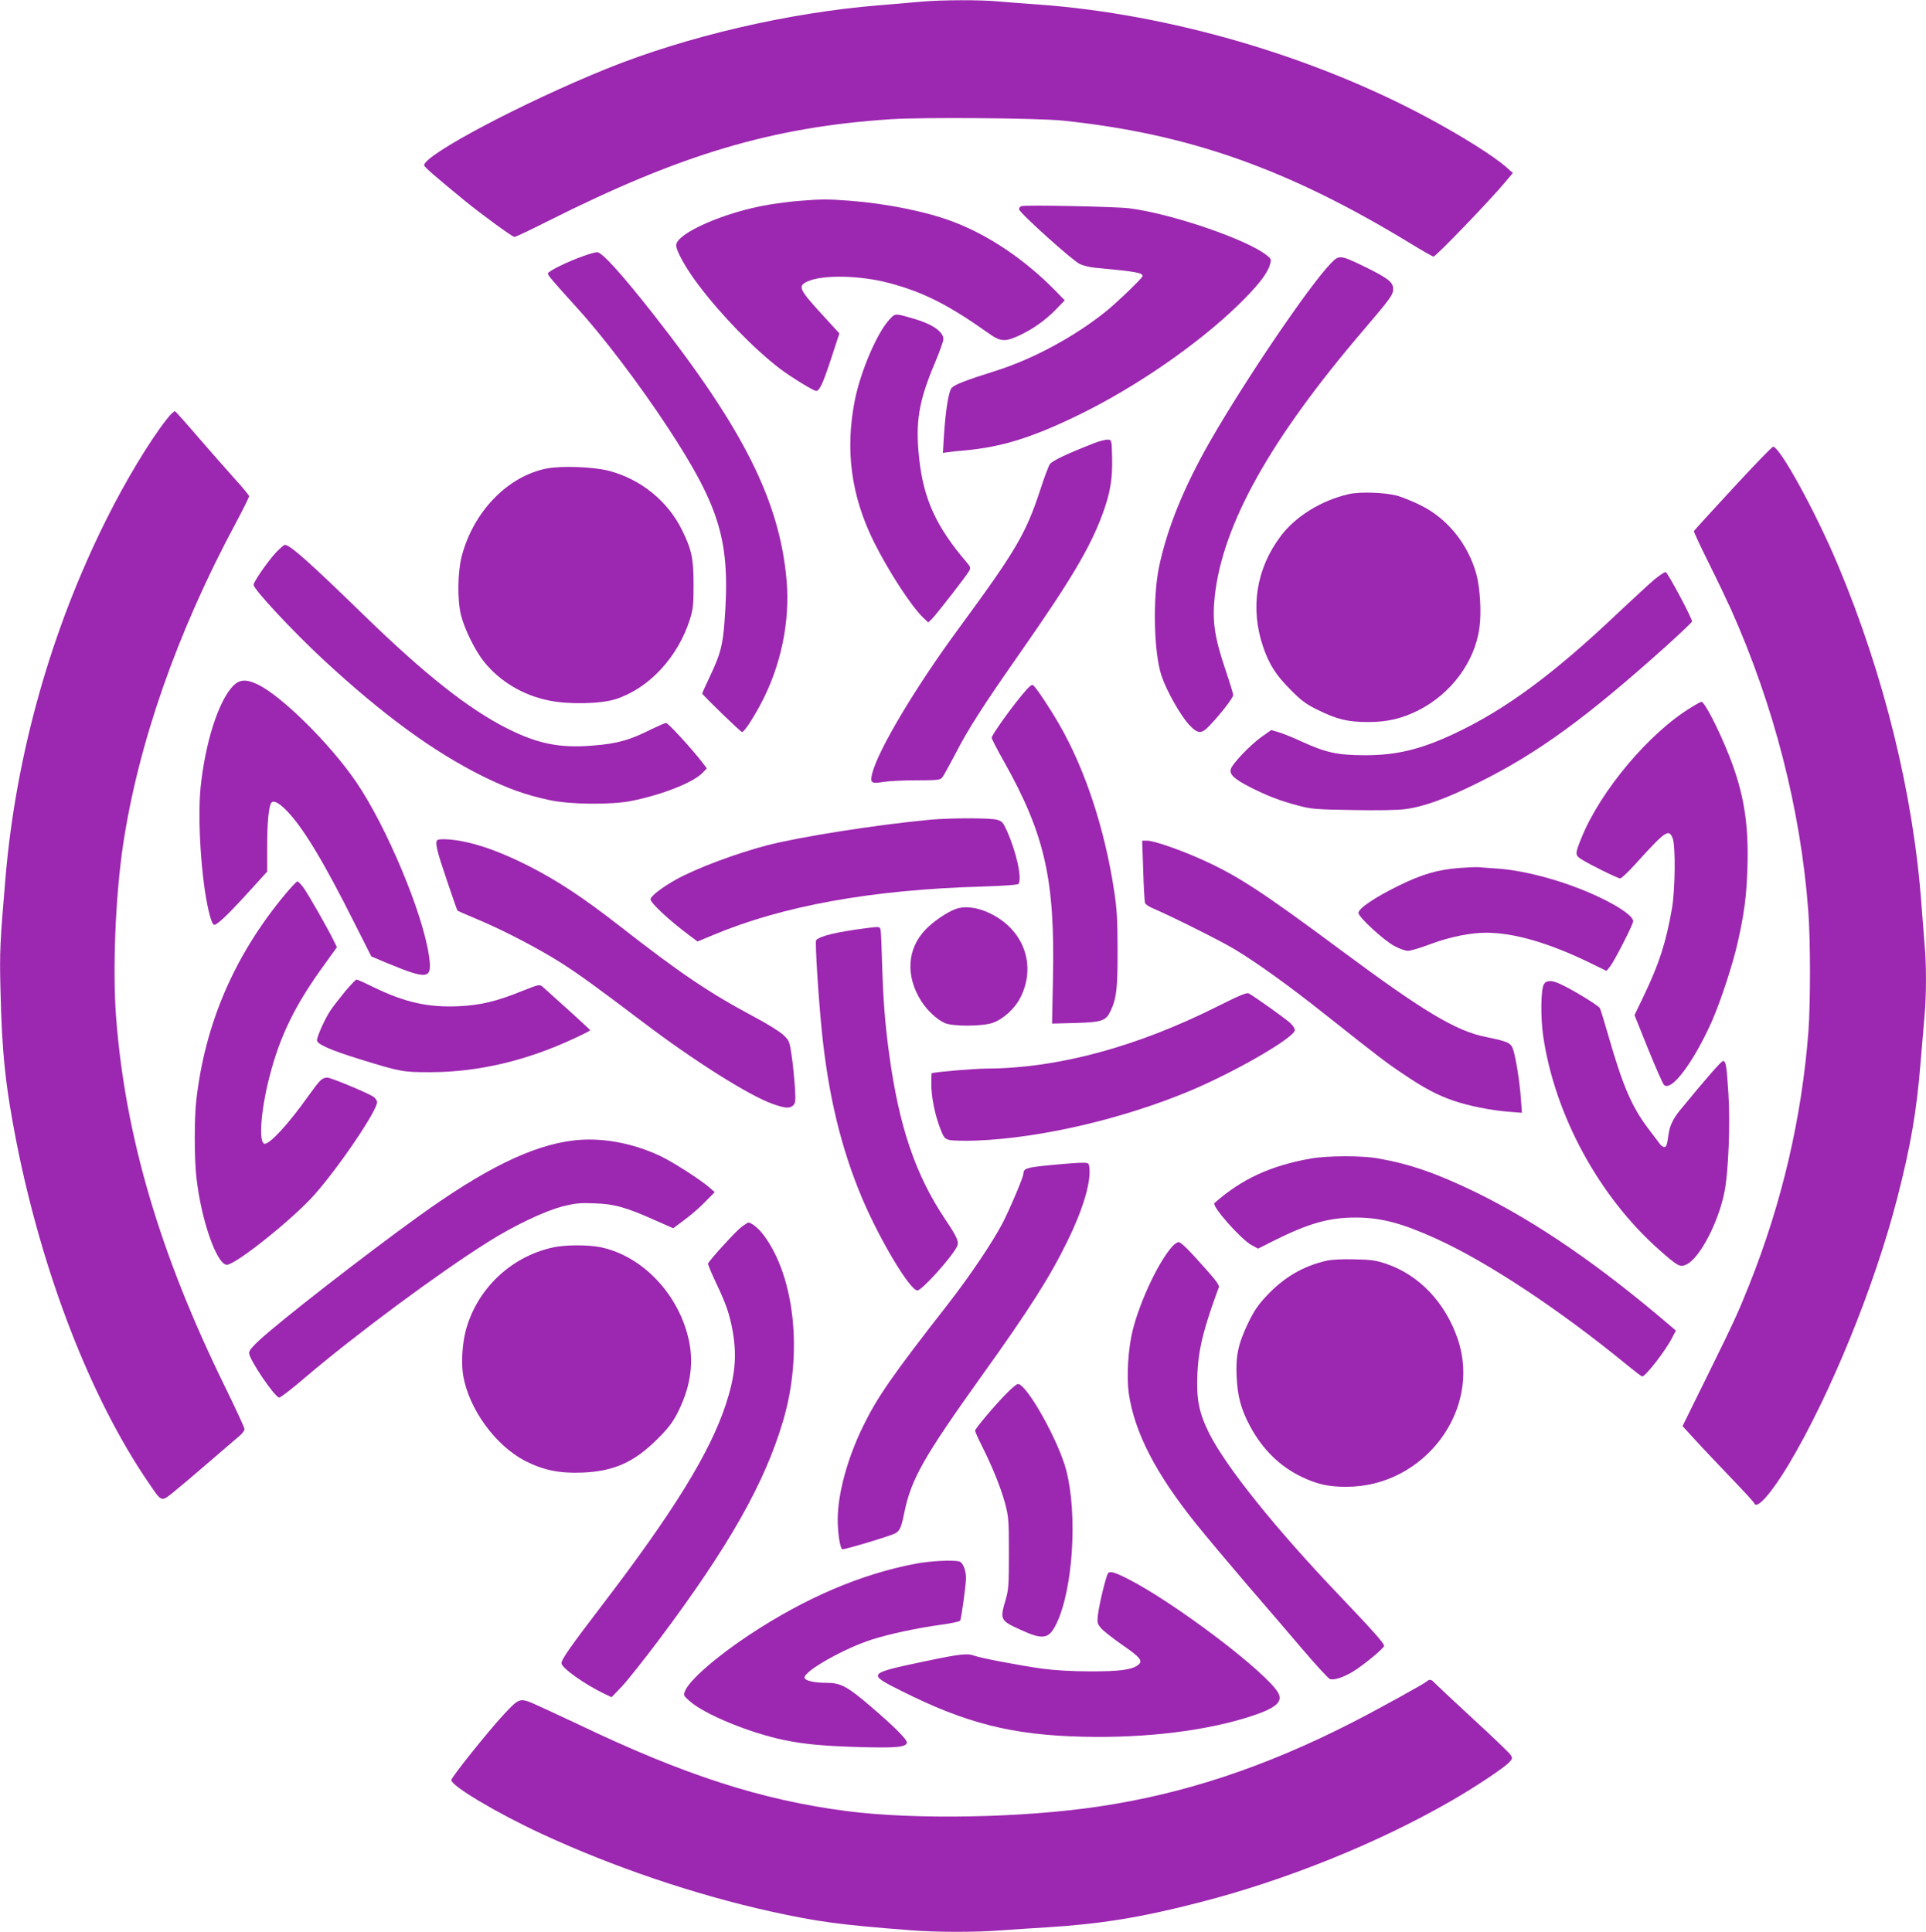 <?xml version="1.0" standalone="no"?>
<!DOCTYPE svg PUBLIC "-//W3C//DTD SVG 20010904//EN"
 "http://www.w3.org/TR/2001/REC-SVG-20010904/DTD/svg10.dtd">
<svg version="1.0" xmlns="http://www.w3.org/2000/svg"
 width="1276pt" height="1280pt" viewBox="0 0 1276 1280"
 preserveAspectRatio="xMidYMid meet">
<g transform="translate(0,1280) scale(0.1,-0.1)"
fill="#9c27b0" stroke="none">
<path d="M6105 12789 c-49 -5 -176 -15 -281 -24 -602 -49 -1274 -206 -1804
-420 -556 -225 -1210 -571 -1210 -640 0 -11 79 -79 267 -233 108 -89 318 -242
331 -242 8 0 107 47 220 104 883 444 1486 624 2272 676 206 14 978 8 1140 -9
837 -87 1497 -321 2311 -818 75 -46 141 -83 146 -83 16 0 373 371 474 492 l52
62 -42 37 c-82 73 -296 208 -526 331 -764 410 -1715 686 -2575 748 -85 6 -202
15 -260 20 -121 12 -384 11 -515 -1z"/>
<path d="M5295 11469 c-55 -4 -145 -16 -200 -25 -291 -48 -615 -190 -615 -269
0 -38 65 -155 149 -265 150 -199 366 -421 537 -552 71 -54 223 -148 241 -148
22 0 44 45 99 213 l55 168 -98 107 c-170 185 -180 205 -116 236 99 47 347 43
543 -9 226 -60 391 -143 655 -330 83 -60 113 -62 209 -17 90 42 170 99 241
171 l59 61 -64 66 c-201 204 -437 364 -673 454 -175 67 -441 121 -687 140
-149 11 -189 11 -335 -1z"/>
<path d="M6767 11434 c-10 -3 -17 -13 -15 -22 5 -25 358 -343 403 -362 22 -10
67 -21 100 -24 269 -25 315 -33 315 -55 0 -12 -169 -175 -245 -236 -206 -165
-479 -313 -722 -390 -206 -65 -278 -93 -298 -115 -20 -22 -40 -146 -51 -313
l-7 -118 34 5 c19 3 66 8 104 11 250 22 456 86 770 240 372 182 776 461 1043
719 129 125 196 209 214 268 12 39 11 42 -18 65 -128 105 -633 278 -914 313
-91 11 -683 23 -713 14z"/>
<path d="M3869 11105 c-104 -36 -239 -102 -239 -117 0 -13 24 -41 193 -228
176 -193 412 -505 601 -792 351 -536 416 -758 376 -1288 -12 -157 -27 -214
-95 -358 -30 -63 -54 -117 -53 -118 42 -48 255 -254 264 -254 14 0 66 78 121
180 135 250 199 551 174 828 -47 524 -286 1001 -884 1762 -213 271 -340 410
-371 409 -12 0 -51 -11 -87 -24z"/>
<path d="M8815 11053 c-144 -150 -562 -766 -796 -1173 -175 -306 -285 -576
-340 -835 -43 -207 -35 -568 16 -722 33 -99 126 -264 183 -325 58 -62 82 -63
136 -5 74 77 156 184 156 202 0 9 -25 90 -55 179 -69 205 -85 315 -67 477 53
477 368 1040 987 1764 175 205 195 232 195 270 0 45 -33 71 -183 145 -169 82
-175 83 -232 23z"/>
<path d="M5891 10681 c-80 -87 -187 -336 -226 -525 -68 -335 -27 -643 127
-951 99 -197 248 -426 327 -500 l31 -29 25 24 c32 33 231 288 246 318 11 19 9
27 -20 60 -198 232 -282 415 -311 681 -27 242 -4 383 105 639 30 72 55 141 55
155 0 49 -73 100 -195 135 -128 37 -123 38 -164 -7z"/>
<path d="M1105 10023 c-113 -144 -271 -405 -399 -662 -368 -735 -601 -1562
-670 -2381 -36 -422 -39 -490 -33 -730 9 -423 33 -646 107 -1023 173 -869 490
-1688 872 -2248 92 -135 84 -132 170 -63 40 32 149 124 241 204 93 80 182 156
198 170 16 14 29 32 29 41 0 9 -58 135 -129 280 -431 878 -661 1657 -722 2450
-24 317 -4 802 46 1139 101 674 359 1413 749 2138 47 88 86 167 86 174 0 7
-44 60 -97 118 -52 58 -160 180 -239 272 -79 92 -148 169 -154 173 -5 3 -30
-20 -55 -52z"/>
<path d="M7252 9865 c-185 -72 -281 -118 -297 -141 -9 -14 -38 -91 -64 -172
-95 -289 -161 -401 -540 -917 -286 -389 -532 -802 -572 -958 -16 -64 -8 -71
72 -58 35 6 134 11 220 11 136 0 158 2 171 18 8 9 46 78 85 152 88 172 184
321 442 690 322 461 453 681 534 900 52 140 68 234 65 375 -3 120 -3 120 -28
122 -14 1 -53 -9 -88 -22z"/>
<path d="M11480 9564 c-140 -151 -256 -279 -258 -283 -1 -4 43 -100 99 -212
56 -112 121 -249 146 -304 285 -637 463 -1329 513 -2000 15 -189 15 -616 1
-800 -44 -573 -176 -1136 -391 -1675 -75 -188 -99 -241 -272 -592 l-171 -347
89 -97 c49 -54 155 -165 235 -249 80 -83 148 -157 151 -165 16 -45 114 66 229
258 276 463 569 1182 718 1762 89 345 129 576 155 900 9 107 21 245 26 306 13
140 13 349 0 484 -5 58 -14 173 -20 255 -53 730 -248 1525 -555 2255 -147 350
-384 781 -428 780 -7 0 -127 -124 -267 -276z"/>
<path d="M3623 9696 c-258 -50 -486 -284 -564 -581 -27 -105 -30 -289 -5 -390
24 -95 94 -237 153 -310 106 -131 257 -221 428 -256 132 -28 345 -23 445 9
221 72 412 278 492 532 20 65 23 96 23 225 0 172 -12 232 -75 360 -94 194
-275 341 -488 396 -102 26 -310 34 -409 15z"/>
<path d="M8935 9526 c-181 -42 -352 -147 -450 -278 -163 -216 -204 -478 -116
-736 41 -117 84 -185 182 -283 71 -72 101 -94 180 -133 128 -63 200 -80 334
-80 127 0 223 23 333 78 216 110 371 319 403 543 15 104 5 269 -21 363 -56
198 -193 367 -370 453 -52 26 -122 54 -155 63 -85 22 -246 27 -320 10z"/>
<path d="M1827 9138 c-55 -60 -147 -193 -147 -213 0 -29 256 -304 458 -492
397 -368 730 -612 1062 -777 162 -80 284 -124 440 -157 138 -30 408 -32 542
-6 204 41 411 122 473 187 l28 29 -35 46 c-72 92 -222 255 -235 255 -7 0 -50
-19 -96 -41 -145 -73 -225 -96 -390 -109 -216 -18 -362 11 -562 111 -258 129
-549 359 -955 754 -364 354 -489 465 -523 465 -6 0 -33 -24 -60 -52z"/>
<path d="M10959 8959 c-33 -28 -138 -125 -233 -214 -430 -409 -750 -645 -1087
-804 -229 -108 -390 -146 -604 -145 -176 1 -252 18 -410 90 -55 26 -123 53
-152 62 l-51 15 -65 -46 c-75 -54 -195 -179 -203 -214 -9 -35 23 -64 125 -117
114 -58 204 -93 320 -123 88 -24 118 -26 362 -30 167 -3 297 -1 349 6 124 16
274 71 485 176 392 194 716 430 1248 908 92 83 167 155 167 159 0 23 -163 328
-175 328 -8 0 -42 -23 -76 -51z"/>
<path d="M1543 8254 c-97 -103 -183 -374 -214 -671 -21 -210 4 -608 53 -816
12 -54 26 -91 35 -94 17 -7 90 62 244 232 l109 120 0 165 c0 164 11 275 29
293 15 15 48 -2 97 -51 110 -111 247 -338 455 -753 l109 -216 102 -43 c276
-114 303 -110 280 47 -40 282 -282 859 -483 1153 -172 252 -497 573 -654 646
-75 36 -120 32 -162 -12z"/>
<path d="M6772 8197 c-83 -100 -202 -268 -202 -285 0 -7 36 -78 81 -157 272
-484 339 -783 325 -1439 l-6 -298 153 4 c178 5 204 14 235 80 39 83 47 150 46
408 0 200 -5 272 -23 390 -63 411 -191 800 -362 1098 -64 111 -152 243 -174
262 -9 8 -27 -8 -73 -63z"/>
<path d="M11206 8114 c-277 -167 -601 -551 -728 -864 -44 -108 -44 -116 0
-144 59 -37 240 -126 256 -126 8 0 52 41 98 92 203 224 223 238 249 176 21
-50 18 -345 -5 -473 -39 -221 -84 -359 -180 -561 l-67 -140 90 -224 c50 -123
97 -230 105 -238 48 -48 194 146 316 418 57 128 143 389 174 532 43 193 57
304 63 490 9 293 -24 495 -122 743 -71 178 -162 355 -183 355 -4 0 -34 -16
-66 -36z"/>
<path d="M6165 7369 c-362 -34 -857 -112 -1080 -169 -210 -55 -467 -151 -605
-227 -92 -51 -170 -111 -170 -131 0 -25 123 -140 263 -244 l48 -36 104 43
c462 194 1050 300 1783 321 151 5 235 11 240 18 24 38 -15 213 -78 353 -25 55
-32 63 -67 72 -44 12 -305 12 -438 0z"/>
<path d="M2897 7233 c-16 -15 -3 -70 62 -261 37 -111 70 -204 72 -206 2 -2 60
-27 129 -56 166 -69 399 -190 550 -285 126 -80 236 -160 552 -399 336 -255
698 -483 856 -540 86 -30 114 -32 138 -9 14 15 16 31 10 123 -4 58 -13 150
-21 205 -15 98 -16 101 -58 140 -24 22 -111 76 -193 119 -294 157 -485 285
-892 603 -240 187 -411 300 -607 399 -167 84 -308 136 -433 160 -78 15 -154
18 -165 7z"/>
<path d="M7574 7031 c3 -110 9 -206 12 -214 3 -8 24 -23 47 -33 137 -59 458
-220 547 -274 148 -89 361 -242 600 -432 374 -296 404 -319 524 -399 135 -91
219 -135 326 -172 98 -34 254 -65 365 -73 l88 -7 -7 94 c-8 111 -31 256 -49
318 -16 52 -31 59 -186 91 -196 40 -410 168 -950 569 -533 396 -695 501 -931
607 -148 66 -316 124 -360 124 l-33 0 7 -199z"/>
<path d="M9667 7049 c-145 -12 -245 -41 -402 -118 -157 -77 -265 -150 -265
-180 0 -27 168 -182 238 -219 33 -18 73 -32 90 -32 17 0 85 20 150 45 126 47
264 75 367 75 187 0 419 -68 694 -202 l104 -51 24 29 c29 37 153 279 153 300
0 30 -75 86 -201 148 -214 106 -496 187 -698 201 -47 3 -102 7 -121 9 -19 2
-79 -1 -133 -5z"/>
<path d="M1888 6873 c-336 -404 -531 -858 -588 -1368 -13 -118 -13 -381 1
-503 30 -280 135 -582 202 -582 58 0 441 306 581 465 167 189 422 567 414 615
-2 12 -14 28 -28 36 -60 34 -279 124 -301 124 -35 0 -48 -13 -125 -120 -134
-189 -259 -324 -292 -318 -40 8 -24 221 33 443 70 273 170 477 365 745 l82
114 -22 45 c-37 77 -166 303 -199 349 -17 23 -35 42 -41 42 -5 0 -42 -39 -82
-87z"/>
<path d="M6328 6776 c-57 -22 -145 -82 -195 -134 -124 -127 -135 -310 -29
-476 39 -61 104 -122 155 -144 53 -24 248 -23 318 1 69 24 147 95 183 167 108
213 24 448 -198 557 -85 42 -171 53 -234 29z"/>
<path d="M5730 6649 c-192 -25 -294 -50 -323 -78 -8 -8 14 -369 38 -606 43
-425 129 -778 267 -1105 118 -278 317 -610 366 -610 29 0 220 211 261 288 17
33 5 61 -78 185 -196 293 -305 614 -370 1092 -28 204 -40 363 -47 600 -3 110
-7 210 -10 223 -5 24 -5 24 -104 11z"/>
<path d="M2288 6233 c-35 -43 -80 -100 -98 -127 -37 -55 -89 -171 -90 -199 0
-25 88 -64 271 -121 287 -89 296 -90 484 -90 316 1 636 77 952 225 57 26 103
50 103 53 0 4 -186 173 -315 288 -20 17 -24 16 -133 -27 -175 -71 -278 -95
-424 -102 -202 -9 -355 25 -565 127 -56 28 -106 50 -111 50 -5 0 -38 -35 -74
-77z"/>
<path d="M10228 6278 c-20 -37 -22 -221 -4 -344 77 -522 368 -1059 765 -1412
129 -114 141 -120 184 -100 89 42 214 283 253 487 25 131 38 449 25 643 -12
190 -17 218 -36 218 -11 0 -116 -120 -283 -324 -46 -55 -70 -106 -77 -158 -10
-74 -15 -88 -29 -88 -7 0 -20 8 -27 18 -8 11 -43 57 -78 103 -110 145 -170
284 -266 619 -26 91 -51 172 -56 181 -9 17 -186 125 -262 159 -57 27 -93 26
-109 -2z"/>
<path d="M8070 6134 c-536 -270 -1064 -413 -1535 -414 -74 -1 -295 -18 -362
-30 -2 0 -3 -32 -3 -70 0 -87 23 -202 58 -294 24 -63 30 -71 62 -79 19 -5 100
-7 180 -4 430 17 975 145 1420 332 296 125 678 346 688 398 2 10 -11 31 -29
48 -32 30 -242 179 -276 197 -14 7 -63 -14 -203 -84z"/>
<path d="M3795 5243 c-274 -34 -589 -189 -1029 -507 -357 -258 -905 -684
-1048 -816 -45 -41 -68 -69 -68 -84 0 -43 171 -295 200 -296 9 0 88 61 175
136 333 283 880 689 1208 895 169 107 375 205 492 235 86 22 116 25 215 21
131 -4 211 -27 409 -116 l111 -49 78 58 c42 31 104 85 137 120 l60 61 -35 31
c-61 53 -241 168 -324 208 -189 89 -397 126 -581 103z"/>
<path d="M8685 5124 c-269 -48 -459 -136 -639 -295 -21 -19 176 -241 246 -279
l43 -23 103 52 c230 115 366 154 542 154 167 0 305 -36 530 -138 342 -154 829
-477 1273 -842 49 -40 92 -73 97 -73 22 0 158 175 200 260 l23 44 -34 29
c-471 403 -890 691 -1293 888 -258 125 -436 187 -648 224 -105 19 -336 18
-443 -1z"/>
<path d="M6967 5081 c-167 -16 -186 -22 -187 -58 0 -23 -93 -241 -141 -333
-70 -131 -215 -346 -358 -530 -372 -477 -469 -617 -565 -814 -103 -212 -166
-445 -166 -615 0 -90 15 -186 30 -196 8 -5 319 88 350 105 32 17 41 39 61 137
45 222 128 368 510 903 317 442 456 661 570 895 100 202 155 384 147 480 -3
39 -4 40 -43 41 -22 1 -116 -6 -208 -15z"/>
<path d="M4914 4672 c-37 -27 -215 -222 -223 -244 -2 -5 22 -62 52 -126 68
-142 92 -213 112 -327 28 -163 15 -294 -47 -482 -105 -319 -347 -711 -818
-1327 -213 -279 -270 -360 -270 -386 0 -31 152 -139 283 -202 l49 -23 67 70
c37 39 148 179 248 312 462 617 699 1035 821 1449 132 444 78 954 -129 1231
-32 43 -81 83 -102 83 -2 0 -22 -13 -43 -28z"/>
<path d="M7768 4543 c-91 -100 -215 -362 -264 -558 -30 -120 -41 -306 -26
-415 38 -261 179 -535 453 -875 62 -77 209 -252 327 -390 119 -137 287 -334
375 -437 88 -103 168 -190 178 -193 28 -9 88 11 152 49 69 42 207 156 207 171
0 17 -75 101 -293 330 -428 448 -757 859 -867 1080 -67 135 -85 227 -77 395 6
139 31 251 95 440 22 63 43 122 47 131 4 12 -18 44 -77 110 -123 139 -173 189
-190 189 -8 0 -26 -12 -40 -27z"/>
<path d="M3664 4535 c-281 -61 -507 -278 -579 -554 -23 -90 -30 -215 -16 -297
39 -221 212 -460 409 -563 119 -61 228 -84 377 -78 211 8 346 68 500 222 69
68 100 109 132 170 84 164 110 320 79 475 -63 308 -304 566 -585 626 -82 17
-236 17 -317 -1z"/>
<path d="M8785 4446 c-151 -35 -277 -108 -391 -229 -59 -62 -85 -101 -124
-181 -67 -140 -84 -218 -77 -359 6 -130 29 -215 89 -327 82 -153 198 -267 343
-336 104 -49 175 -65 295 -65 513 -1 896 505 739 975 -82 244 -255 427 -474
502 -68 23 -100 28 -210 30 -84 2 -151 -1 -190 -10z"/>
<path d="M6673 3572 c-77 -76 -213 -238 -213 -251 0 -6 20 -51 44 -99 72 -143
125 -276 154 -380 24 -92 26 -110 26 -332 0 -214 -2 -242 -22 -311 -38 -130
-36 -136 98 -197 150 -69 189 -63 239 40 109 226 141 716 66 1013 -49 193
-262 575 -321 575 -8 0 -40 -26 -71 -58z"/>
<path d="M6070 2440 c-364 -68 -736 -227 -1110 -475 -214 -142 -392 -297 -421
-368 -12 -29 -11 -32 30 -68 99 -88 398 -211 626 -258 142 -29 269 -40 515
-47 225 -6 293 0 298 29 4 20 -80 104 -241 242 -154 132 -198 155 -291 155
-84 0 -146 15 -146 35 0 45 268 196 450 253 117 37 296 75 455 97 66 9 123 21
126 27 8 12 39 240 39 282 0 51 -21 104 -44 110 -41 11 -192 4 -286 -14z"/>
<path d="M7341 2376 c-13 -16 -58 -202 -67 -275 -6 -52 -4 -60 21 -89 14 -17
75 -65 135 -107 125 -86 144 -109 111 -136 -39 -32 -126 -44 -321 -43 -116 0
-233 7 -315 18 -139 19 -409 70 -451 86 -44 17 -96 11 -320 -36 -389 -82 -391
-83 -165 -196 431 -217 737 -294 1207 -305 417 -10 823 40 1119 138 157 52
205 93 174 151 -71 133 -688 601 -999 758 -85 43 -116 52 -129 36z"/>
<path d="M9455 1661 c-17 -16 -325 -186 -495 -273 -579 -296 -1116 -474 -1684
-558 -506 -75 -1211 -88 -1665 -30 -565 73 -1079 239 -1780 575 -134 63 -272
127 -307 142 -81 32 -88 29 -186 -76 -99 -106 -348 -417 -348 -435 0 -39 300
-218 602 -358 473 -219 1013 -402 1515 -513 310 -68 455 -88 923 -124 168 -14
441 -14 602 -1 68 5 204 14 303 20 355 22 624 65 1015 166 568 146 1175 390
1661 670 154 88 353 220 388 258 22 24 23 27 8 50 -9 13 -123 123 -254 243
-131 121 -244 227 -252 236 -15 19 -32 22 -46 8z"/>
</g>
</svg>
